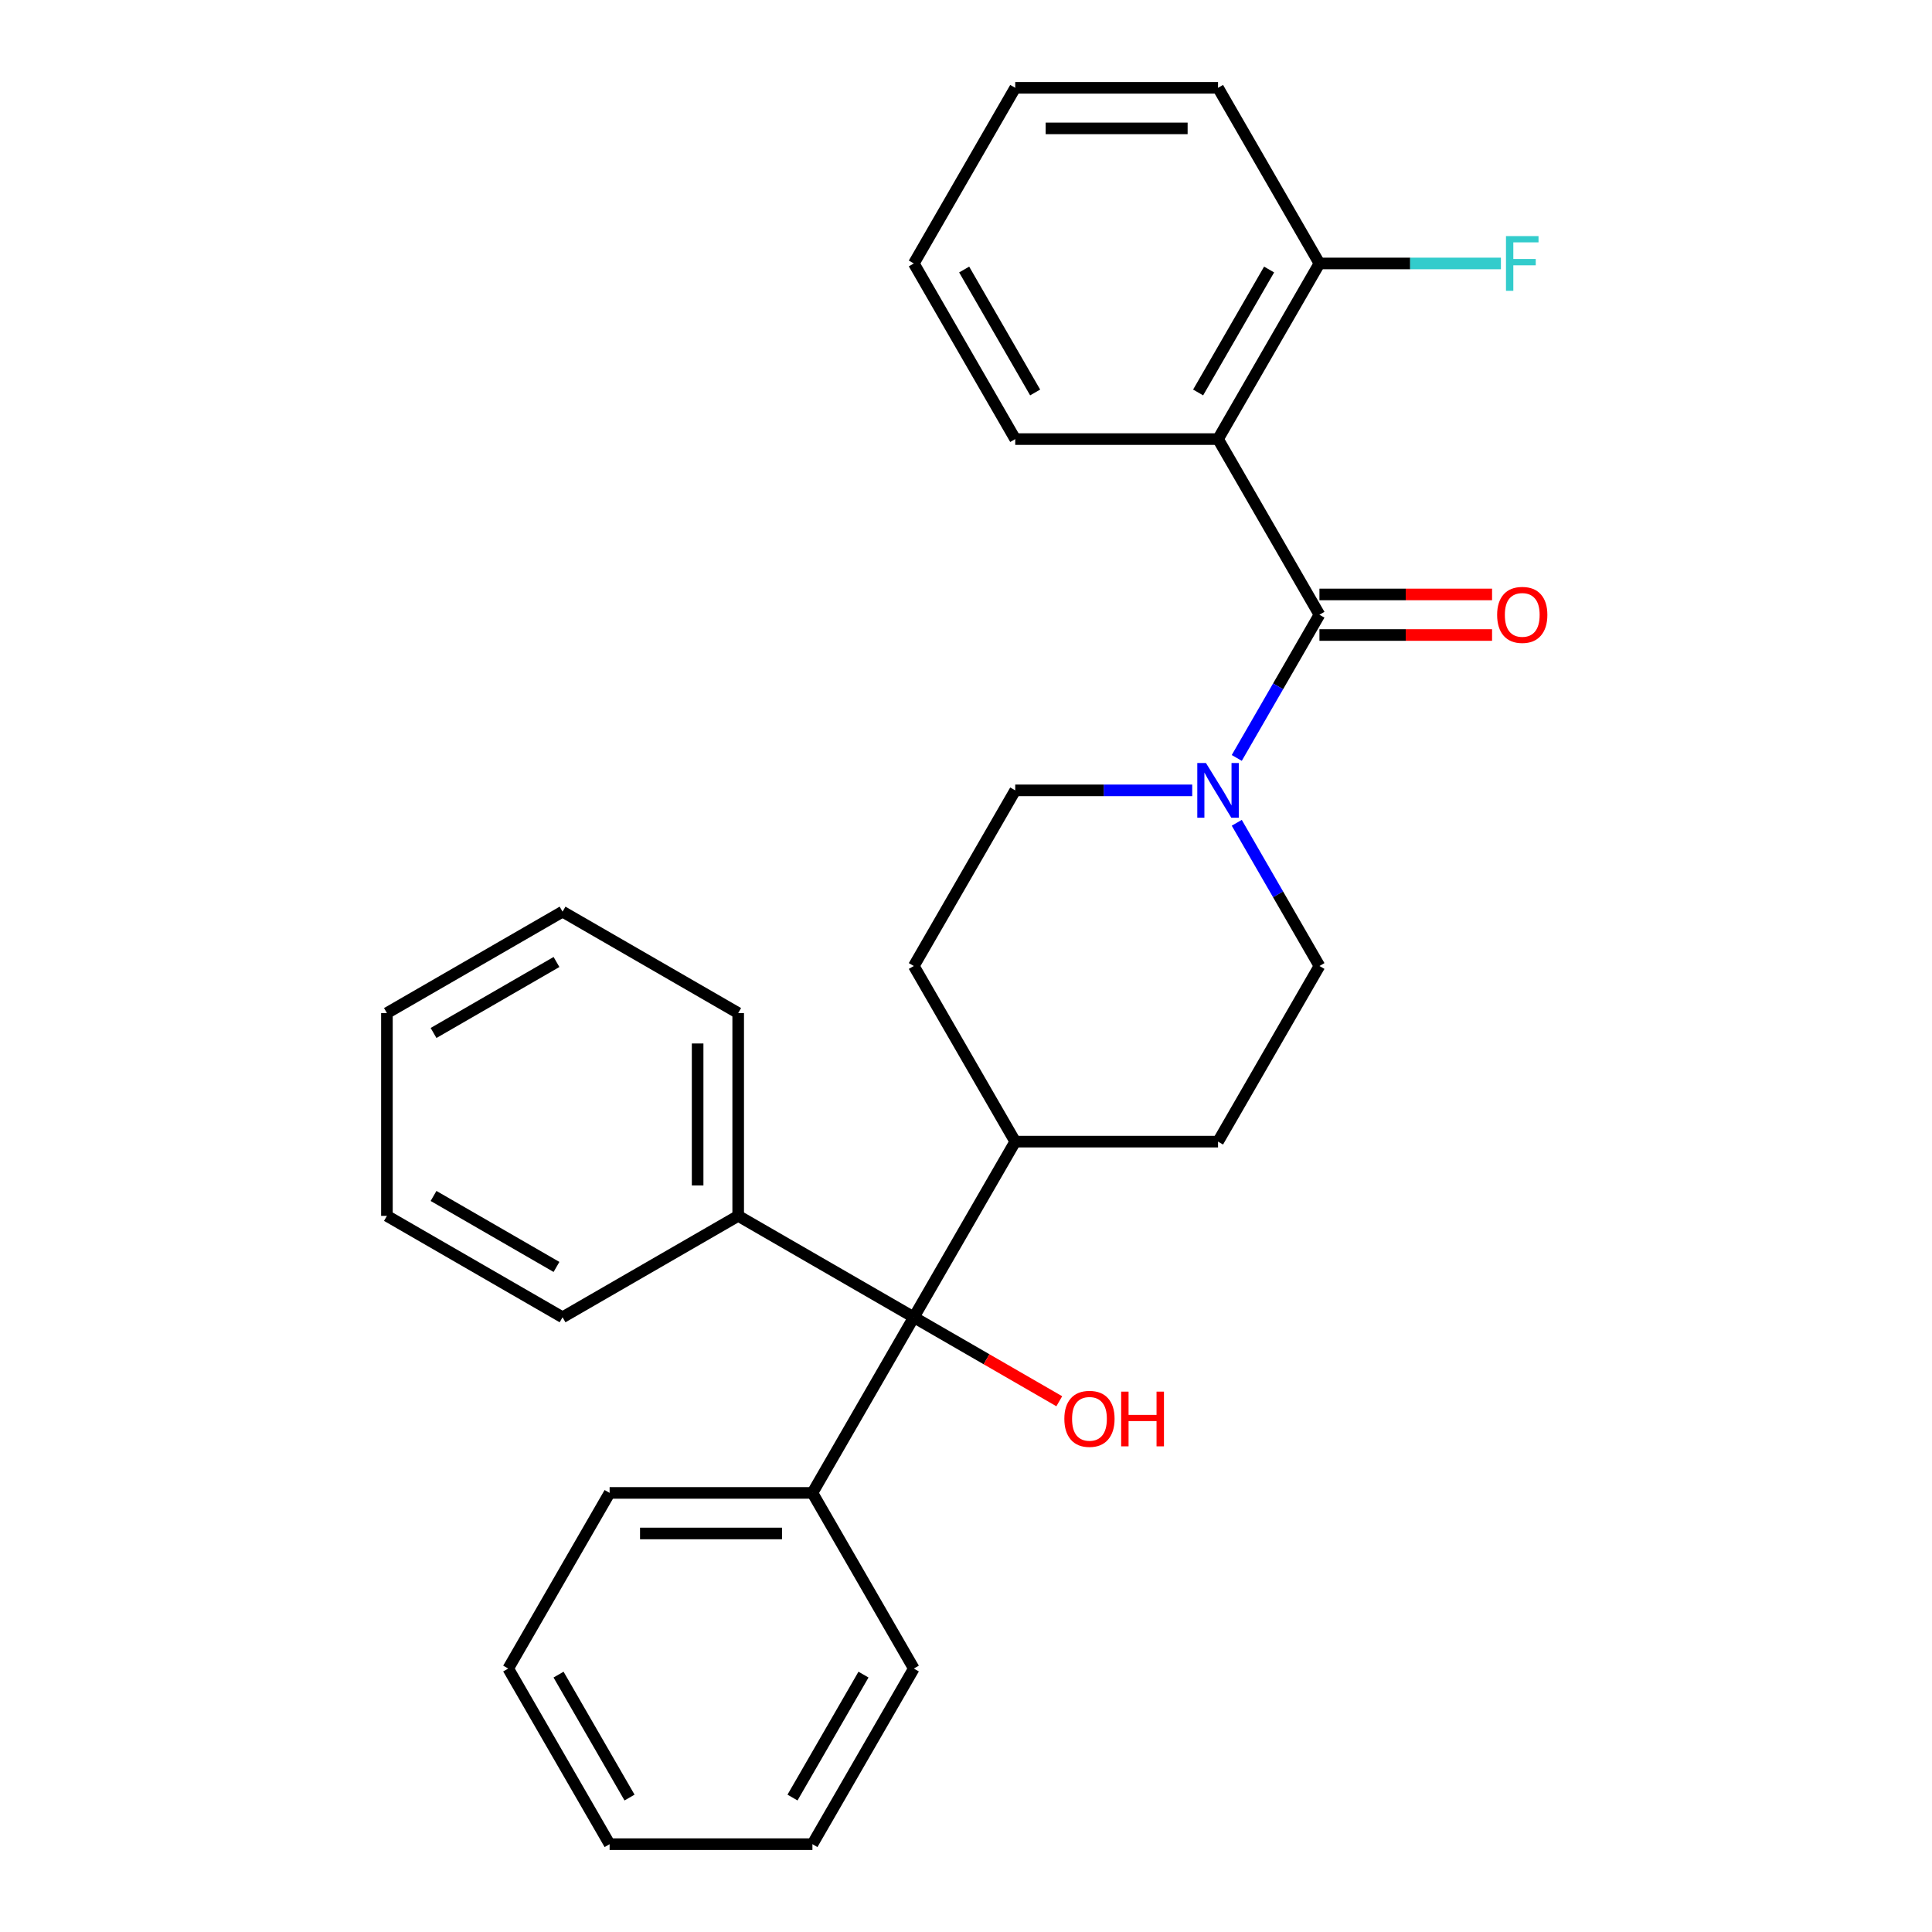 <?xml version='1.0' encoding='iso-8859-1'?>
<svg version='1.1' baseProfile='full'
              xmlns='http://www.w3.org/2000/svg'
                      xmlns:rdkit='http://www.rdkit.org/xml'
                      xmlns:xlink='http://www.w3.org/1999/xlink'
                  xml:space='preserve'
width='1000px' height='1000px' viewBox='0 0 1000 1000'>
<!-- END OF HEADER -->
<rect style='opacity:1.0;fill:#FFFFFF;stroke:none' width='1000' height='1000' x='0' y='0'> </rect>
<path class='bond-0' d='M 682.941,318.182 L 630.455,227.273' style='fill:none;fill-rule:evenodd;stroke:#000000;stroke-width:6px;stroke-linecap:butt;stroke-linejoin:miter;stroke-opacity:1' />
<path class='bond-1' d='M 682.941,318.182 L 661.543,355.244' style='fill:none;fill-rule:evenodd;stroke:#000000;stroke-width:6px;stroke-linecap:butt;stroke-linejoin:miter;stroke-opacity:1' />
<path class='bond-1' d='M 661.543,355.244 L 640.145,392.307' style='fill:none;fill-rule:evenodd;stroke:#0000FF;stroke-width:6px;stroke-linecap:butt;stroke-linejoin:miter;stroke-opacity:1' />
<path class='bond-4' d='M 682.941,328.679 L 727.615,328.679' style='fill:none;fill-rule:evenodd;stroke:#000000;stroke-width:6px;stroke-linecap:butt;stroke-linejoin:miter;stroke-opacity:1' />
<path class='bond-4' d='M 727.615,328.679 L 772.289,328.679' style='fill:none;fill-rule:evenodd;stroke:#FF0000;stroke-width:6px;stroke-linecap:butt;stroke-linejoin:miter;stroke-opacity:1' />
<path class='bond-4' d='M 682.941,307.685 L 727.615,307.685' style='fill:none;fill-rule:evenodd;stroke:#000000;stroke-width:6px;stroke-linecap:butt;stroke-linejoin:miter;stroke-opacity:1' />
<path class='bond-4' d='M 727.615,307.685 L 772.289,307.685' style='fill:none;fill-rule:evenodd;stroke:#FF0000;stroke-width:6px;stroke-linecap:butt;stroke-linejoin:miter;stroke-opacity:1' />
<path class='bond-3' d='M 630.455,227.273 L 682.941,136.364' style='fill:none;fill-rule:evenodd;stroke:#000000;stroke-width:6px;stroke-linecap:butt;stroke-linejoin:miter;stroke-opacity:1' />
<path class='bond-3' d='M 620.146,203.139 L 656.886,139.503' style='fill:none;fill-rule:evenodd;stroke:#000000;stroke-width:6px;stroke-linecap:butt;stroke-linejoin:miter;stroke-opacity:1' />
<path class='bond-14' d='M 630.455,227.273 L 525.482,227.273' style='fill:none;fill-rule:evenodd;stroke:#000000;stroke-width:6px;stroke-linecap:butt;stroke-linejoin:miter;stroke-opacity:1' />
<path class='bond-6' d='M 617.09,409.091 L 571.286,409.091' style='fill:none;fill-rule:evenodd;stroke:#0000FF;stroke-width:6px;stroke-linecap:butt;stroke-linejoin:miter;stroke-opacity:1' />
<path class='bond-6' d='M 571.286,409.091 L 525.482,409.091' style='fill:none;fill-rule:evenodd;stroke:#000000;stroke-width:6px;stroke-linecap:butt;stroke-linejoin:miter;stroke-opacity:1' />
<path class='bond-7' d='M 640.145,425.875 L 661.543,462.938' style='fill:none;fill-rule:evenodd;stroke:#0000FF;stroke-width:6px;stroke-linecap:butt;stroke-linejoin:miter;stroke-opacity:1' />
<path class='bond-7' d='M 661.543,462.938 L 682.941,500' style='fill:none;fill-rule:evenodd;stroke:#000000;stroke-width:6px;stroke-linecap:butt;stroke-linejoin:miter;stroke-opacity:1' />
<path class='bond-2' d='M 472.995,681.818 L 525.482,590.909' style='fill:none;fill-rule:evenodd;stroke:#000000;stroke-width:6px;stroke-linecap:butt;stroke-linejoin:miter;stroke-opacity:1' />
<path class='bond-8' d='M 472.995,681.818 L 420.509,772.727' style='fill:none;fill-rule:evenodd;stroke:#000000;stroke-width:6px;stroke-linecap:butt;stroke-linejoin:miter;stroke-opacity:1' />
<path class='bond-9' d='M 472.995,681.818 L 382.086,629.332' style='fill:none;fill-rule:evenodd;stroke:#000000;stroke-width:6px;stroke-linecap:butt;stroke-linejoin:miter;stroke-opacity:1' />
<path class='bond-12' d='M 472.995,681.818 L 510.638,703.551' style='fill:none;fill-rule:evenodd;stroke:#000000;stroke-width:6px;stroke-linecap:butt;stroke-linejoin:miter;stroke-opacity:1' />
<path class='bond-12' d='M 510.638,703.551 L 548.28,725.284' style='fill:none;fill-rule:evenodd;stroke:#FF0000;stroke-width:6px;stroke-linecap:butt;stroke-linejoin:miter;stroke-opacity:1' />
<path class='bond-13' d='M 682.941,136.364 L 729.905,136.364' style='fill:none;fill-rule:evenodd;stroke:#000000;stroke-width:6px;stroke-linecap:butt;stroke-linejoin:miter;stroke-opacity:1' />
<path class='bond-13' d='M 729.905,136.364 L 776.869,136.364' style='fill:none;fill-rule:evenodd;stroke:#33CCCC;stroke-width:6px;stroke-linecap:butt;stroke-linejoin:miter;stroke-opacity:1' />
<path class='bond-15' d='M 682.941,136.364 L 630.455,45.455' style='fill:none;fill-rule:evenodd;stroke:#000000;stroke-width:6px;stroke-linecap:butt;stroke-linejoin:miter;stroke-opacity:1' />
<path class='bond-5' d='M 525.482,590.909 L 630.455,590.909' style='fill:none;fill-rule:evenodd;stroke:#000000;stroke-width:6px;stroke-linecap:butt;stroke-linejoin:miter;stroke-opacity:1' />
<path class='bond-28' d='M 525.482,590.909 L 472.995,500' style='fill:none;fill-rule:evenodd;stroke:#000000;stroke-width:6px;stroke-linecap:butt;stroke-linejoin:miter;stroke-opacity:1' />
<path class='bond-11' d='M 525.482,409.091 L 472.995,500' style='fill:none;fill-rule:evenodd;stroke:#000000;stroke-width:6px;stroke-linecap:butt;stroke-linejoin:miter;stroke-opacity:1' />
<path class='bond-10' d='M 682.941,500 L 630.455,590.909' style='fill:none;fill-rule:evenodd;stroke:#000000;stroke-width:6px;stroke-linecap:butt;stroke-linejoin:miter;stroke-opacity:1' />
<path class='bond-16' d='M 420.509,772.727 L 315.536,772.727' style='fill:none;fill-rule:evenodd;stroke:#000000;stroke-width:6px;stroke-linecap:butt;stroke-linejoin:miter;stroke-opacity:1' />
<path class='bond-16' d='M 404.763,793.722 L 331.282,793.722' style='fill:none;fill-rule:evenodd;stroke:#000000;stroke-width:6px;stroke-linecap:butt;stroke-linejoin:miter;stroke-opacity:1' />
<path class='bond-17' d='M 420.509,772.727 L 472.995,863.636' style='fill:none;fill-rule:evenodd;stroke:#000000;stroke-width:6px;stroke-linecap:butt;stroke-linejoin:miter;stroke-opacity:1' />
<path class='bond-18' d='M 382.086,629.332 L 382.086,524.359' style='fill:none;fill-rule:evenodd;stroke:#000000;stroke-width:6px;stroke-linecap:butt;stroke-linejoin:miter;stroke-opacity:1' />
<path class='bond-18' d='M 361.092,613.586 L 361.092,540.105' style='fill:none;fill-rule:evenodd;stroke:#000000;stroke-width:6px;stroke-linecap:butt;stroke-linejoin:miter;stroke-opacity:1' />
<path class='bond-19' d='M 382.086,629.332 L 291.177,681.818' style='fill:none;fill-rule:evenodd;stroke:#000000;stroke-width:6px;stroke-linecap:butt;stroke-linejoin:miter;stroke-opacity:1' />
<path class='bond-20' d='M 525.482,227.273 L 472.995,136.364' style='fill:none;fill-rule:evenodd;stroke:#000000;stroke-width:6px;stroke-linecap:butt;stroke-linejoin:miter;stroke-opacity:1' />
<path class='bond-20' d='M 535.791,203.139 L 499.05,139.503' style='fill:none;fill-rule:evenodd;stroke:#000000;stroke-width:6px;stroke-linecap:butt;stroke-linejoin:miter;stroke-opacity:1' />
<path class='bond-29' d='M 630.455,45.455 L 525.482,45.455' style='fill:none;fill-rule:evenodd;stroke:#000000;stroke-width:6px;stroke-linecap:butt;stroke-linejoin:miter;stroke-opacity:1' />
<path class='bond-29' d='M 614.709,66.449 L 541.228,66.449' style='fill:none;fill-rule:evenodd;stroke:#000000;stroke-width:6px;stroke-linecap:butt;stroke-linejoin:miter;stroke-opacity:1' />
<path class='bond-22' d='M 315.536,772.727 L 263.05,863.636' style='fill:none;fill-rule:evenodd;stroke:#000000;stroke-width:6px;stroke-linecap:butt;stroke-linejoin:miter;stroke-opacity:1' />
<path class='bond-21' d='M 472.995,863.636 L 420.509,954.545' style='fill:none;fill-rule:evenodd;stroke:#000000;stroke-width:6px;stroke-linecap:butt;stroke-linejoin:miter;stroke-opacity:1' />
<path class='bond-21' d='M 446.941,866.775 L 410.2,930.412' style='fill:none;fill-rule:evenodd;stroke:#000000;stroke-width:6px;stroke-linecap:butt;stroke-linejoin:miter;stroke-opacity:1' />
<path class='bond-23' d='M 382.086,524.359 L 291.177,471.873' style='fill:none;fill-rule:evenodd;stroke:#000000;stroke-width:6px;stroke-linecap:butt;stroke-linejoin:miter;stroke-opacity:1' />
<path class='bond-24' d='M 291.177,681.818 L 200.268,629.332' style='fill:none;fill-rule:evenodd;stroke:#000000;stroke-width:6px;stroke-linecap:butt;stroke-linejoin:miter;stroke-opacity:1' />
<path class='bond-24' d='M 288.038,655.763 L 224.402,619.023' style='fill:none;fill-rule:evenodd;stroke:#000000;stroke-width:6px;stroke-linecap:butt;stroke-linejoin:miter;stroke-opacity:1' />
<path class='bond-25' d='M 472.995,136.364 L 525.482,45.455' style='fill:none;fill-rule:evenodd;stroke:#000000;stroke-width:6px;stroke-linecap:butt;stroke-linejoin:miter;stroke-opacity:1' />
<path class='bond-26' d='M 420.509,954.545 L 315.536,954.545' style='fill:none;fill-rule:evenodd;stroke:#000000;stroke-width:6px;stroke-linecap:butt;stroke-linejoin:miter;stroke-opacity:1' />
<path class='bond-31' d='M 263.05,863.636 L 315.536,954.545' style='fill:none;fill-rule:evenodd;stroke:#000000;stroke-width:6px;stroke-linecap:butt;stroke-linejoin:miter;stroke-opacity:1' />
<path class='bond-31' d='M 289.105,866.775 L 325.845,930.412' style='fill:none;fill-rule:evenodd;stroke:#000000;stroke-width:6px;stroke-linecap:butt;stroke-linejoin:miter;stroke-opacity:1' />
<path class='bond-30' d='M 291.177,471.873 L 200.268,524.359' style='fill:none;fill-rule:evenodd;stroke:#000000;stroke-width:6px;stroke-linecap:butt;stroke-linejoin:miter;stroke-opacity:1' />
<path class='bond-30' d='M 288.038,497.927 L 224.402,534.668' style='fill:none;fill-rule:evenodd;stroke:#000000;stroke-width:6px;stroke-linecap:butt;stroke-linejoin:miter;stroke-opacity:1' />
<path class='bond-27' d='M 200.268,629.332 L 200.268,524.359' style='fill:none;fill-rule:evenodd;stroke:#000000;stroke-width:6px;stroke-linecap:butt;stroke-linejoin:miter;stroke-opacity:1' />
<path  class='atom-2' d='M 624.195 394.931
L 633.475 409.931
Q 634.395 411.411, 635.875 414.091
Q 637.355 416.771, 637.435 416.931
L 637.435 394.931
L 641.195 394.931
L 641.195 423.251
L 637.315 423.251
L 627.355 406.851
Q 626.195 404.931, 624.955 402.731
Q 623.755 400.531, 623.395 399.851
L 623.395 423.251
L 619.715 423.251
L 619.715 394.931
L 624.195 394.931
' fill='#0000FF'/>
<path  class='atom-5' d='M 774.914 318.262
Q 774.914 311.462, 778.274 307.662
Q 781.634 303.862, 787.914 303.862
Q 794.194 303.862, 797.554 307.662
Q 800.914 311.462, 800.914 318.262
Q 800.914 325.142, 797.514 329.062
Q 794.114 332.942, 787.914 332.942
Q 781.674 332.942, 778.274 329.062
Q 774.914 325.182, 774.914 318.262
M 787.914 329.742
Q 792.234 329.742, 794.554 326.862
Q 796.914 323.942, 796.914 318.262
Q 796.914 312.702, 794.554 309.902
Q 792.234 307.062, 787.914 307.062
Q 783.594 307.062, 781.234 309.862
Q 778.914 312.662, 778.914 318.262
Q 778.914 323.982, 781.234 326.862
Q 783.594 329.742, 787.914 329.742
' fill='#FF0000'/>
<path  class='atom-13' d='M 550.904 734.385
Q 550.904 727.585, 554.264 723.785
Q 557.624 719.985, 563.904 719.985
Q 570.184 719.985, 573.544 723.785
Q 576.904 727.585, 576.904 734.385
Q 576.904 741.265, 573.504 745.185
Q 570.104 749.065, 563.904 749.065
Q 557.664 749.065, 554.264 745.185
Q 550.904 741.305, 550.904 734.385
M 563.904 745.865
Q 568.224 745.865, 570.544 742.985
Q 572.904 740.065, 572.904 734.385
Q 572.904 728.825, 570.544 726.025
Q 568.224 723.185, 563.904 723.185
Q 559.584 723.185, 557.224 725.985
Q 554.904 728.785, 554.904 734.385
Q 554.904 740.105, 557.224 742.985
Q 559.584 745.865, 563.904 745.865
' fill='#FF0000'/>
<path  class='atom-13' d='M 580.304 720.305
L 584.144 720.305
L 584.144 732.345
L 598.624 732.345
L 598.624 720.305
L 602.464 720.305
L 602.464 748.625
L 598.624 748.625
L 598.624 735.545
L 584.144 735.545
L 584.144 748.625
L 580.304 748.625
L 580.304 720.305
' fill='#FF0000'/>
<path  class='atom-14' d='M 779.494 122.204
L 796.334 122.204
L 796.334 125.444
L 783.294 125.444
L 783.294 134.044
L 794.894 134.044
L 794.894 137.324
L 783.294 137.324
L 783.294 150.524
L 779.494 150.524
L 779.494 122.204
' fill='#33CCCC'/>
</svg>
